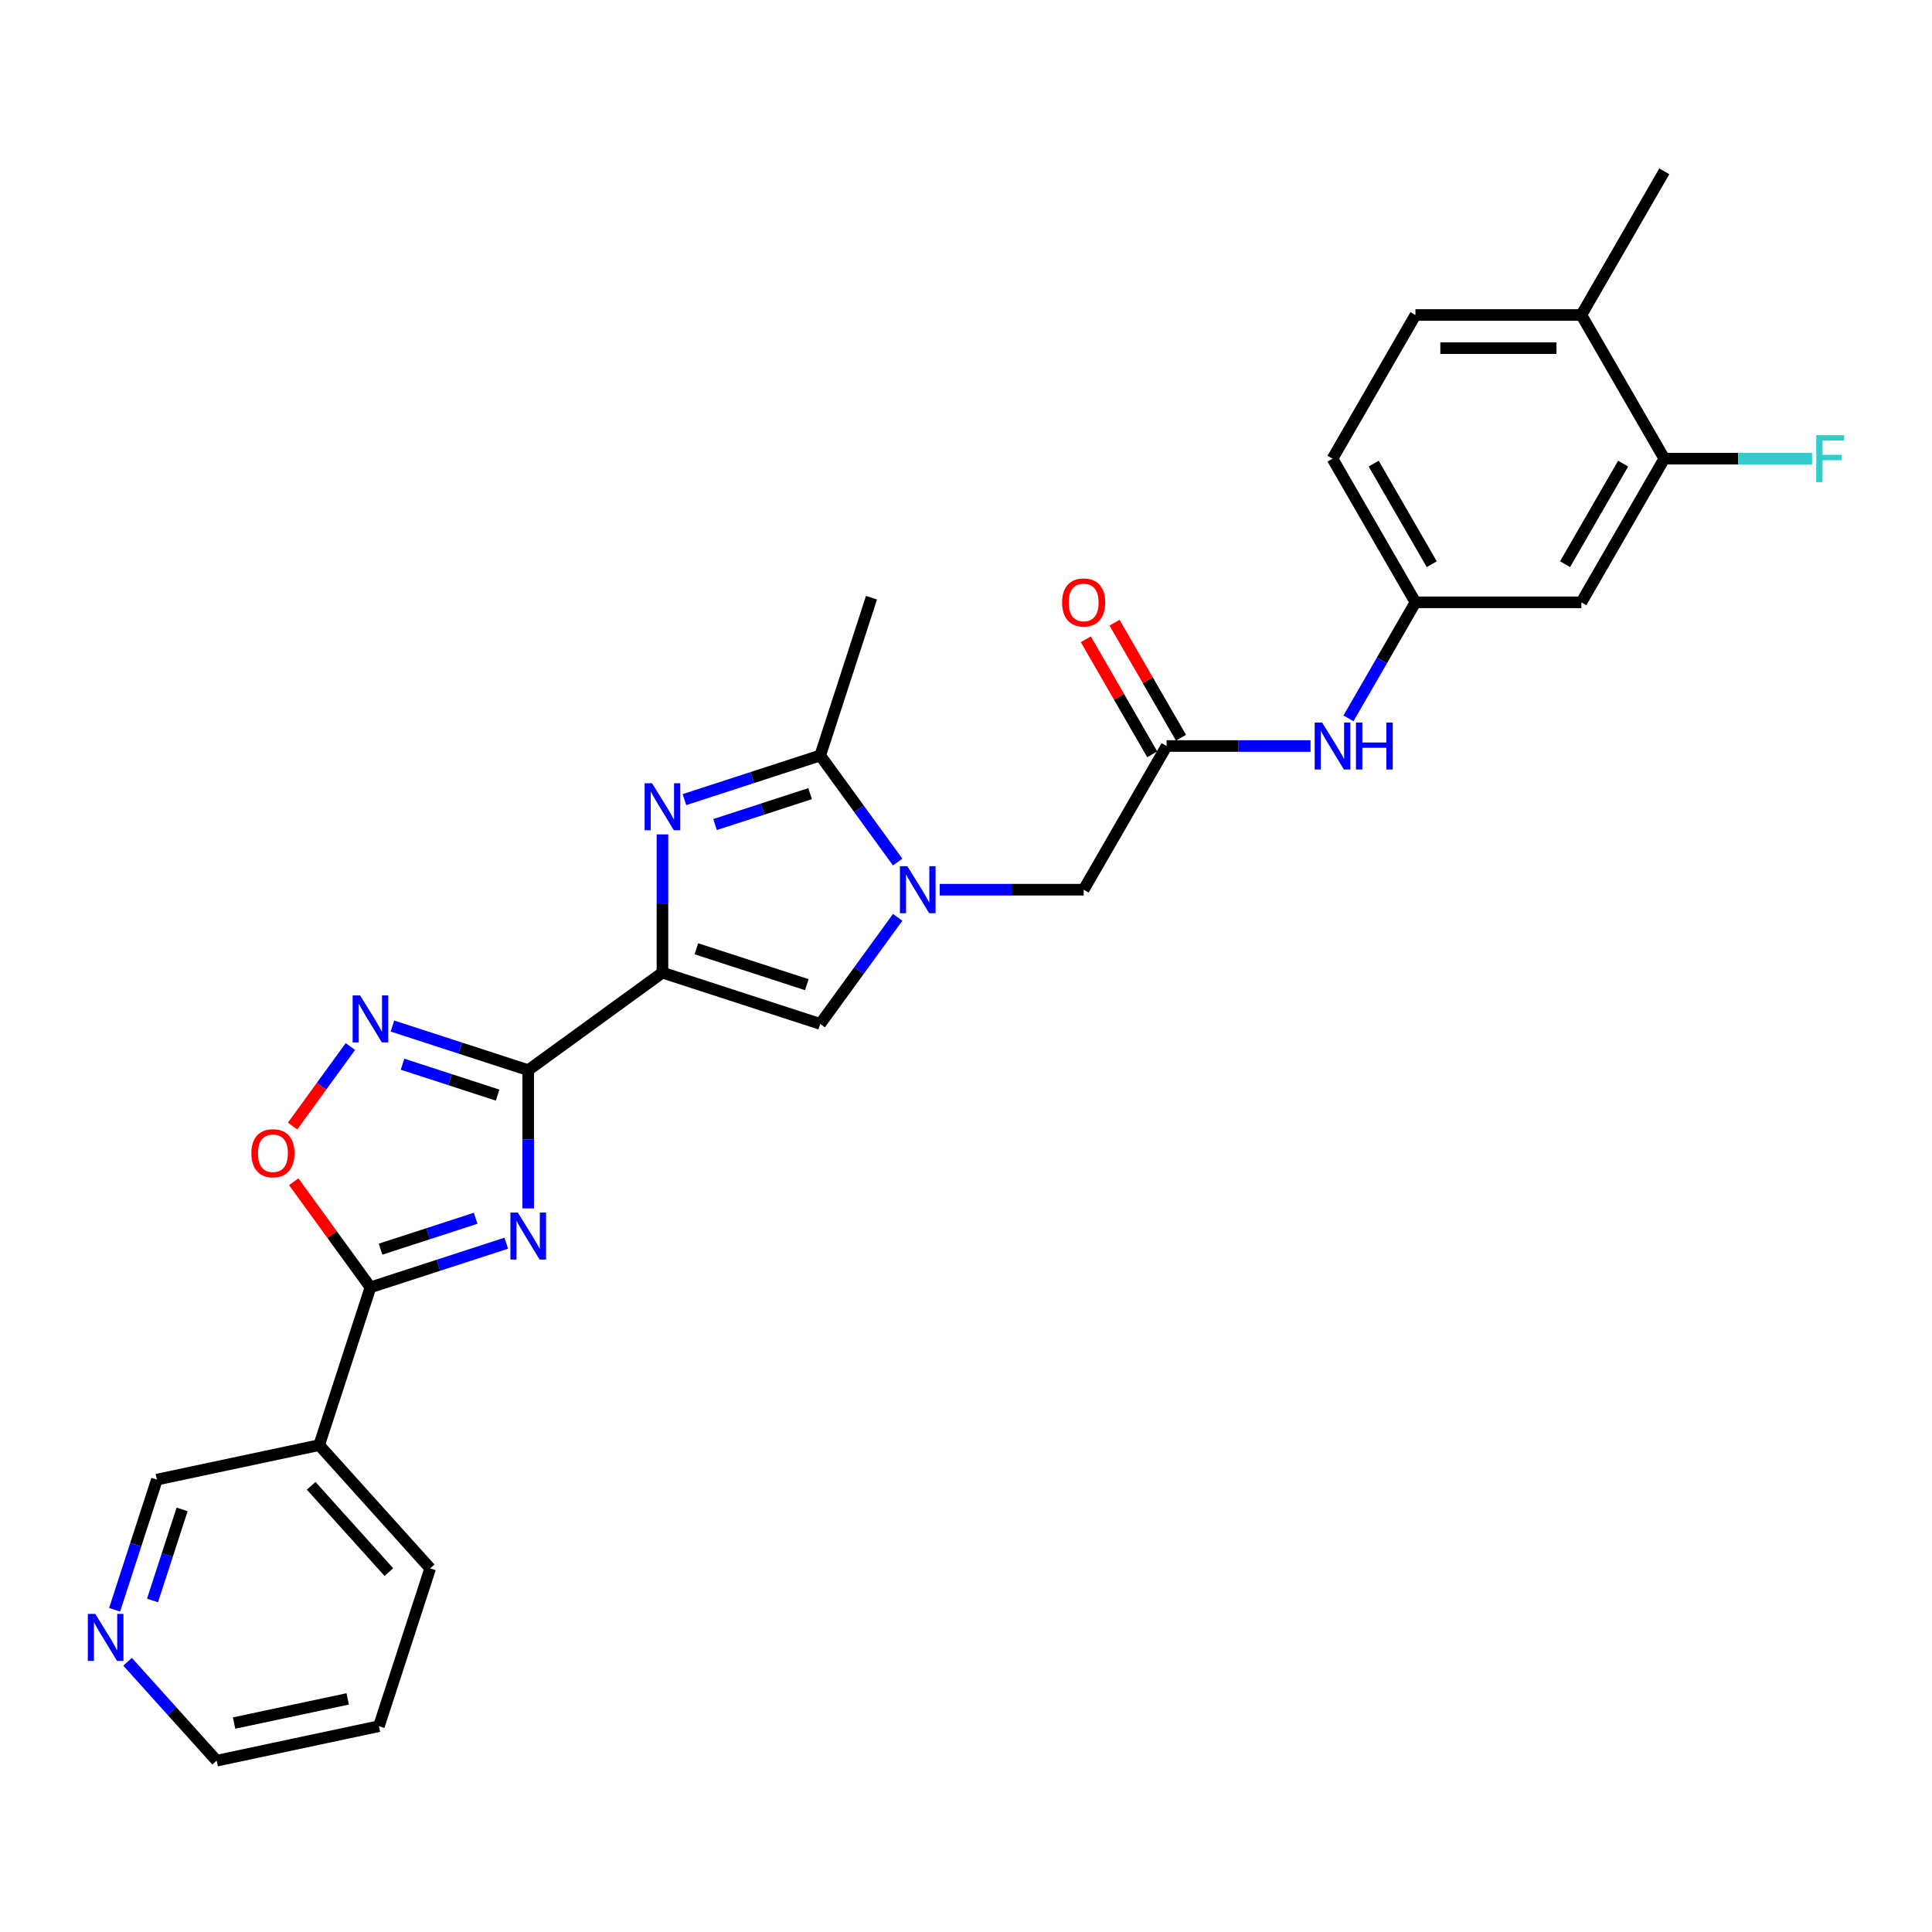 <?xml version='1.0' encoding='iso-8859-1'?>
<svg version='1.1' baseProfile='full'
              xmlns='http://www.w3.org/2000/svg'
                      xmlns:rdkit='http://www.rdkit.org/xml'
                      xmlns:xlink='http://www.w3.org/1999/xlink'
                  xml:space='preserve'
width='1000px' height='1000px' viewBox='0 0 1000 1000'>
<!-- END OF HEADER -->
<rect style='opacity:1.0;fill:#FFFFFF;stroke:none' width='1000' height='1000' x='0' y='0'> </rect>
<path class='bond-0' d='M 342.882,503.442 L 273.411,553.915' style='fill:none;fill-rule:evenodd;stroke:#000000;stroke-width:6px;stroke-linecap:butt;stroke-linejoin:miter;stroke-opacity:1' />
<path class='bond-2' d='M 342.882,503.442 L 342.882,467.659' style='fill:none;fill-rule:evenodd;stroke:#000000;stroke-width:6px;stroke-linecap:butt;stroke-linejoin:miter;stroke-opacity:1' />
<path class='bond-2' d='M 342.882,467.659 L 342.882,431.877' style='fill:none;fill-rule:evenodd;stroke:#0000FF;stroke-width:6px;stroke-linecap:butt;stroke-linejoin:miter;stroke-opacity:1' />
<path class='bond-7' d='M 342.882,503.442 L 424.551,529.977' style='fill:none;fill-rule:evenodd;stroke:#000000;stroke-width:6px;stroke-linecap:butt;stroke-linejoin:miter;stroke-opacity:1' />
<path class='bond-7' d='M 360.44,491.088 L 417.607,509.663' style='fill:none;fill-rule:evenodd;stroke:#000000;stroke-width:6px;stroke-linecap:butt;stroke-linejoin:miter;stroke-opacity:1' />
<path class='bond-1' d='M 273.411,553.915 L 273.411,589.698' style='fill:none;fill-rule:evenodd;stroke:#000000;stroke-width:6px;stroke-linecap:butt;stroke-linejoin:miter;stroke-opacity:1' />
<path class='bond-1' d='M 273.411,589.698 L 273.411,625.48' style='fill:none;fill-rule:evenodd;stroke:#0000FF;stroke-width:6px;stroke-linecap:butt;stroke-linejoin:miter;stroke-opacity:1' />
<path class='bond-5' d='M 273.411,553.915 L 238.262,542.495' style='fill:none;fill-rule:evenodd;stroke:#000000;stroke-width:6px;stroke-linecap:butt;stroke-linejoin:miter;stroke-opacity:1' />
<path class='bond-5' d='M 238.262,542.495 L 203.112,531.074' style='fill:none;fill-rule:evenodd;stroke:#0000FF;stroke-width:6px;stroke-linecap:butt;stroke-linejoin:miter;stroke-opacity:1' />
<path class='bond-5' d='M 257.559,566.823 L 232.955,558.828' style='fill:none;fill-rule:evenodd;stroke:#000000;stroke-width:6px;stroke-linecap:butt;stroke-linejoin:miter;stroke-opacity:1' />
<path class='bond-5' d='M 232.955,558.828 L 208.35,550.834' style='fill:none;fill-rule:evenodd;stroke:#0000FF;stroke-width:6px;stroke-linecap:butt;stroke-linejoin:miter;stroke-opacity:1' />
<path class='bond-4' d='M 262.042,643.48 L 226.892,654.901' style='fill:none;fill-rule:evenodd;stroke:#0000FF;stroke-width:6px;stroke-linecap:butt;stroke-linejoin:miter;stroke-opacity:1' />
<path class='bond-4' d='M 226.892,654.901 L 191.743,666.322' style='fill:none;fill-rule:evenodd;stroke:#000000;stroke-width:6px;stroke-linecap:butt;stroke-linejoin:miter;stroke-opacity:1' />
<path class='bond-4' d='M 246.19,630.573 L 221.585,638.568' style='fill:none;fill-rule:evenodd;stroke:#0000FF;stroke-width:6px;stroke-linecap:butt;stroke-linejoin:miter;stroke-opacity:1' />
<path class='bond-4' d='M 221.585,638.568 L 196.981,646.562' style='fill:none;fill-rule:evenodd;stroke:#000000;stroke-width:6px;stroke-linecap:butt;stroke-linejoin:miter;stroke-opacity:1' />
<path class='bond-6' d='M 354.252,413.876 L 389.401,402.456' style='fill:none;fill-rule:evenodd;stroke:#0000FF;stroke-width:6px;stroke-linecap:butt;stroke-linejoin:miter;stroke-opacity:1' />
<path class='bond-6' d='M 389.401,402.456 L 424.551,391.035' style='fill:none;fill-rule:evenodd;stroke:#000000;stroke-width:6px;stroke-linecap:butt;stroke-linejoin:miter;stroke-opacity:1' />
<path class='bond-6' d='M 370.104,426.784 L 394.708,418.789' style='fill:none;fill-rule:evenodd;stroke:#0000FF;stroke-width:6px;stroke-linecap:butt;stroke-linejoin:miter;stroke-opacity:1' />
<path class='bond-6' d='M 394.708,418.789 L 419.313,410.795' style='fill:none;fill-rule:evenodd;stroke:#000000;stroke-width:6px;stroke-linecap:butt;stroke-linejoin:miter;stroke-opacity:1' />
<path class='bond-3' d='M 464.63,474.812 L 444.59,502.395' style='fill:none;fill-rule:evenodd;stroke:#0000FF;stroke-width:6px;stroke-linecap:butt;stroke-linejoin:miter;stroke-opacity:1' />
<path class='bond-3' d='M 444.59,502.395 L 424.551,529.977' style='fill:none;fill-rule:evenodd;stroke:#000000;stroke-width:6px;stroke-linecap:butt;stroke-linejoin:miter;stroke-opacity:1' />
<path class='bond-11' d='M 486.394,460.506 L 523.644,460.506' style='fill:none;fill-rule:evenodd;stroke:#0000FF;stroke-width:6px;stroke-linecap:butt;stroke-linejoin:miter;stroke-opacity:1' />
<path class='bond-11' d='M 523.644,460.506 L 560.895,460.506' style='fill:none;fill-rule:evenodd;stroke:#000000;stroke-width:6px;stroke-linecap:butt;stroke-linejoin:miter;stroke-opacity:1' />
<path class='bond-28' d='M 464.63,446.2 L 444.59,418.617' style='fill:none;fill-rule:evenodd;stroke:#0000FF;stroke-width:6px;stroke-linecap:butt;stroke-linejoin:miter;stroke-opacity:1' />
<path class='bond-28' d='M 444.59,418.617 L 424.551,391.035' style='fill:none;fill-rule:evenodd;stroke:#000000;stroke-width:6px;stroke-linecap:butt;stroke-linejoin:miter;stroke-opacity:1' />
<path class='bond-9' d='M 191.743,666.322 L 165.207,747.99' style='fill:none;fill-rule:evenodd;stroke:#000000;stroke-width:6px;stroke-linecap:butt;stroke-linejoin:miter;stroke-opacity:1' />
<path class='bond-29' d='M 191.743,666.322 L 171.89,638.997' style='fill:none;fill-rule:evenodd;stroke:#000000;stroke-width:6px;stroke-linecap:butt;stroke-linejoin:miter;stroke-opacity:1' />
<path class='bond-29' d='M 171.89,638.997 L 152.038,611.672' style='fill:none;fill-rule:evenodd;stroke:#FF0000;stroke-width:6px;stroke-linecap:butt;stroke-linejoin:miter;stroke-opacity:1' />
<path class='bond-8' d='M 181.349,541.686 L 166.395,562.268' style='fill:none;fill-rule:evenodd;stroke:#0000FF;stroke-width:6px;stroke-linecap:butt;stroke-linejoin:miter;stroke-opacity:1' />
<path class='bond-8' d='M 166.395,562.268 L 151.442,582.849' style='fill:none;fill-rule:evenodd;stroke:#FF0000;stroke-width:6px;stroke-linecap:butt;stroke-linejoin:miter;stroke-opacity:1' />
<path class='bond-23' d='M 424.551,391.035 L 451.086,309.367' style='fill:none;fill-rule:evenodd;stroke:#000000;stroke-width:6px;stroke-linecap:butt;stroke-linejoin:miter;stroke-opacity:1' />
<path class='bond-22' d='M 165.207,747.99 L 81.213,765.844' style='fill:none;fill-rule:evenodd;stroke:#000000;stroke-width:6px;stroke-linecap:butt;stroke-linejoin:miter;stroke-opacity:1' />
<path class='bond-24' d='M 165.207,747.99 L 222.666,811.805' style='fill:none;fill-rule:evenodd;stroke:#000000;stroke-width:6px;stroke-linecap:butt;stroke-linejoin:miter;stroke-opacity:1' />
<path class='bond-24' d='M 161.063,769.054 L 201.284,813.724' style='fill:none;fill-rule:evenodd;stroke:#000000;stroke-width:6px;stroke-linecap:butt;stroke-linejoin:miter;stroke-opacity:1' />
<path class='bond-10' d='M 603.831,386.139 L 560.895,460.506' style='fill:none;fill-rule:evenodd;stroke:#000000;stroke-width:6px;stroke-linecap:butt;stroke-linejoin:miter;stroke-opacity:1' />
<path class='bond-14' d='M 603.831,386.139 L 641.082,386.139' style='fill:none;fill-rule:evenodd;stroke:#000000;stroke-width:6px;stroke-linecap:butt;stroke-linejoin:miter;stroke-opacity:1' />
<path class='bond-14' d='M 641.082,386.139 L 678.333,386.139' style='fill:none;fill-rule:evenodd;stroke:#0000FF;stroke-width:6px;stroke-linecap:butt;stroke-linejoin:miter;stroke-opacity:1' />
<path class='bond-17' d='M 611.268,381.846 L 594.078,352.073' style='fill:none;fill-rule:evenodd;stroke:#000000;stroke-width:6px;stroke-linecap:butt;stroke-linejoin:miter;stroke-opacity:1' />
<path class='bond-17' d='M 594.078,352.073 L 576.889,322.301' style='fill:none;fill-rule:evenodd;stroke:#FF0000;stroke-width:6px;stroke-linecap:butt;stroke-linejoin:miter;stroke-opacity:1' />
<path class='bond-17' d='M 596.394,390.433 L 579.205,360.66' style='fill:none;fill-rule:evenodd;stroke:#000000;stroke-width:6px;stroke-linecap:butt;stroke-linejoin:miter;stroke-opacity:1' />
<path class='bond-17' d='M 579.205,360.66 L 562.016,330.888' style='fill:none;fill-rule:evenodd;stroke:#FF0000;stroke-width:6px;stroke-linecap:butt;stroke-linejoin:miter;stroke-opacity:1' />
<path class='bond-12' d='M 861.444,237.406 L 818.509,311.773' style='fill:none;fill-rule:evenodd;stroke:#000000;stroke-width:6px;stroke-linecap:butt;stroke-linejoin:miter;stroke-opacity:1' />
<path class='bond-12' d='M 840.13,239.974 L 810.076,292.031' style='fill:none;fill-rule:evenodd;stroke:#000000;stroke-width:6px;stroke-linecap:butt;stroke-linejoin:miter;stroke-opacity:1' />
<path class='bond-20' d='M 861.444,237.406 L 899.691,237.406' style='fill:none;fill-rule:evenodd;stroke:#000000;stroke-width:6px;stroke-linecap:butt;stroke-linejoin:miter;stroke-opacity:1' />
<path class='bond-20' d='M 899.691,237.406 L 937.938,237.406' style='fill:none;fill-rule:evenodd;stroke:#33CCCC;stroke-width:6px;stroke-linecap:butt;stroke-linejoin:miter;stroke-opacity:1' />
<path class='bond-31' d='M 861.444,237.406 L 818.509,163.04' style='fill:none;fill-rule:evenodd;stroke:#000000;stroke-width:6px;stroke-linecap:butt;stroke-linejoin:miter;stroke-opacity:1' />
<path class='bond-13' d='M 818.509,311.773 L 732.637,311.773' style='fill:none;fill-rule:evenodd;stroke:#000000;stroke-width:6px;stroke-linecap:butt;stroke-linejoin:miter;stroke-opacity:1' />
<path class='bond-15' d='M 697.962,371.833 L 715.3,341.803' style='fill:none;fill-rule:evenodd;stroke:#0000FF;stroke-width:6px;stroke-linecap:butt;stroke-linejoin:miter;stroke-opacity:1' />
<path class='bond-15' d='M 715.3,341.803 L 732.637,311.773' style='fill:none;fill-rule:evenodd;stroke:#000000;stroke-width:6px;stroke-linecap:butt;stroke-linejoin:miter;stroke-opacity:1' />
<path class='bond-21' d='M 732.637,311.773 L 689.702,237.406' style='fill:none;fill-rule:evenodd;stroke:#000000;stroke-width:6px;stroke-linecap:butt;stroke-linejoin:miter;stroke-opacity:1' />
<path class='bond-21' d='M 741.07,292.031 L 711.016,239.974' style='fill:none;fill-rule:evenodd;stroke:#000000;stroke-width:6px;stroke-linecap:butt;stroke-linejoin:miter;stroke-opacity:1' />
<path class='bond-16' d='M 818.509,163.04 L 732.637,163.04' style='fill:none;fill-rule:evenodd;stroke:#000000;stroke-width:6px;stroke-linecap:butt;stroke-linejoin:miter;stroke-opacity:1' />
<path class='bond-16' d='M 805.628,180.214 L 745.518,180.214' style='fill:none;fill-rule:evenodd;stroke:#000000;stroke-width:6px;stroke-linecap:butt;stroke-linejoin:miter;stroke-opacity:1' />
<path class='bond-26' d='M 818.509,163.04 L 861.444,88.673' style='fill:none;fill-rule:evenodd;stroke:#000000;stroke-width:6px;stroke-linecap:butt;stroke-linejoin:miter;stroke-opacity:1' />
<path class='bond-18' d='M 59.325,833.206 L 70.269,799.525' style='fill:none;fill-rule:evenodd;stroke:#0000FF;stroke-width:6px;stroke-linecap:butt;stroke-linejoin:miter;stroke-opacity:1' />
<path class='bond-18' d='M 70.269,799.525 L 81.213,765.844' style='fill:none;fill-rule:evenodd;stroke:#000000;stroke-width:6px;stroke-linecap:butt;stroke-linejoin:miter;stroke-opacity:1' />
<path class='bond-18' d='M 78.942,828.409 L 86.603,804.832' style='fill:none;fill-rule:evenodd;stroke:#0000FF;stroke-width:6px;stroke-linecap:butt;stroke-linejoin:miter;stroke-opacity:1' />
<path class='bond-18' d='M 86.603,804.832 L 94.263,781.255' style='fill:none;fill-rule:evenodd;stroke:#000000;stroke-width:6px;stroke-linecap:butt;stroke-linejoin:miter;stroke-opacity:1' />
<path class='bond-30' d='M 66.046,860.139 L 89.091,885.733' style='fill:none;fill-rule:evenodd;stroke:#0000FF;stroke-width:6px;stroke-linecap:butt;stroke-linejoin:miter;stroke-opacity:1' />
<path class='bond-30' d='M 89.091,885.733 L 112.136,911.327' style='fill:none;fill-rule:evenodd;stroke:#000000;stroke-width:6px;stroke-linecap:butt;stroke-linejoin:miter;stroke-opacity:1' />
<path class='bond-19' d='M 732.637,163.04 L 689.702,237.406' style='fill:none;fill-rule:evenodd;stroke:#000000;stroke-width:6px;stroke-linecap:butt;stroke-linejoin:miter;stroke-opacity:1' />
<path class='bond-27' d='M 222.666,811.805 L 196.131,893.473' style='fill:none;fill-rule:evenodd;stroke:#000000;stroke-width:6px;stroke-linecap:butt;stroke-linejoin:miter;stroke-opacity:1' />
<path class='bond-25' d='M 112.136,911.327 L 196.131,893.473' style='fill:none;fill-rule:evenodd;stroke:#000000;stroke-width:6px;stroke-linecap:butt;stroke-linejoin:miter;stroke-opacity:1' />
<path class='bond-25' d='M 121.165,891.85 L 179.961,879.352' style='fill:none;fill-rule:evenodd;stroke:#000000;stroke-width:6px;stroke-linecap:butt;stroke-linejoin:miter;stroke-opacity:1' />
<path  class='atom-2' d='M 268.036 627.627
L 276.004 640.508
Q 276.794 641.779, 278.065 644.08
Q 279.336 646.381, 279.405 646.519
L 279.405 627.627
L 282.634 627.627
L 282.634 651.946
L 279.302 651.946
L 270.749 637.863
Q 269.753 636.214, 268.688 634.325
Q 267.658 632.436, 267.349 631.852
L 267.349 651.946
L 264.189 651.946
L 264.189 627.627
L 268.036 627.627
' fill='#0000FF'/>
<path  class='atom-3' d='M 337.507 405.411
L 345.476 418.292
Q 346.266 419.563, 347.537 421.864
Q 348.807 424.165, 348.876 424.303
L 348.876 405.411
L 352.105 405.411
L 352.105 429.73
L 348.773 429.73
L 340.22 415.647
Q 339.224 413.998, 338.159 412.109
Q 337.129 410.22, 336.82 409.636
L 336.82 429.73
L 333.66 429.73
L 333.66 405.411
L 337.507 405.411
' fill='#0000FF'/>
<path  class='atom-4' d='M 469.649 448.347
L 477.618 461.227
Q 478.408 462.498, 479.678 464.8
Q 480.949 467.101, 481.018 467.238
L 481.018 448.347
L 484.247 448.347
L 484.247 472.665
L 480.915 472.665
L 472.362 458.582
Q 471.366 456.934, 470.301 455.045
Q 469.271 453.155, 468.962 452.571
L 468.962 472.665
L 465.802 472.665
L 465.802 448.347
L 469.649 448.347
' fill='#0000FF'/>
<path  class='atom-6' d='M 186.367 515.22
L 194.336 528.101
Q 195.126 529.372, 196.397 531.673
Q 197.668 533.975, 197.737 534.112
L 197.737 515.22
L 200.965 515.22
L 200.965 539.539
L 197.634 539.539
L 189.081 525.456
Q 188.085 523.807, 187.02 521.918
Q 185.99 520.029, 185.68 519.445
L 185.68 539.539
L 182.52 539.539
L 182.52 515.22
L 186.367 515.22
' fill='#0000FF'/>
<path  class='atom-9' d='M 130.106 596.919
Q 130.106 591.08, 132.991 587.817
Q 135.876 584.554, 141.269 584.554
Q 146.662 584.554, 149.547 587.817
Q 152.432 591.08, 152.432 596.919
Q 152.432 602.827, 149.513 606.194
Q 146.593 609.525, 141.269 609.525
Q 135.911 609.525, 132.991 606.194
Q 130.106 602.862, 130.106 596.919
M 141.269 606.777
Q 144.979 606.777, 146.971 604.304
Q 148.998 601.797, 148.998 596.919
Q 148.998 592.145, 146.971 589.741
Q 144.979 587.302, 141.269 587.302
Q 137.56 587.302, 135.533 589.706
Q 133.541 592.111, 133.541 596.919
Q 133.541 601.831, 135.533 604.304
Q 137.56 606.777, 141.269 606.777
' fill='#FF0000'/>
<path  class='atom-15' d='M 684.326 373.98
L 692.295 386.861
Q 693.085 388.132, 694.356 390.433
Q 695.627 392.734, 695.696 392.872
L 695.696 373.98
L 698.924 373.98
L 698.924 398.299
L 695.593 398.299
L 687.04 384.216
Q 686.044 382.567, 684.979 380.678
Q 683.949 378.789, 683.639 378.205
L 683.639 398.299
L 680.479 398.299
L 680.479 373.98
L 684.326 373.98
' fill='#0000FF'/>
<path  class='atom-15' d='M 701.844 373.98
L 705.142 373.98
L 705.142 384.319
L 717.576 384.319
L 717.576 373.98
L 720.873 373.98
L 720.873 398.299
L 717.576 398.299
L 717.576 387.067
L 705.142 387.067
L 705.142 398.299
L 701.844 398.299
L 701.844 373.98
' fill='#0000FF'/>
<path  class='atom-18' d='M 549.732 311.842
Q 549.732 306.002, 552.617 302.739
Q 555.503 299.476, 560.895 299.476
Q 566.288 299.476, 569.173 302.739
Q 572.059 306.002, 572.059 311.842
Q 572.059 317.75, 569.139 321.116
Q 566.219 324.448, 560.895 324.448
Q 555.537 324.448, 552.617 321.116
Q 549.732 317.784, 549.732 311.842
M 560.895 321.7
Q 564.605 321.7, 566.597 319.227
Q 568.624 316.719, 568.624 311.842
Q 568.624 307.067, 566.597 304.663
Q 564.605 302.224, 560.895 302.224
Q 557.186 302.224, 555.159 304.628
Q 553.167 307.033, 553.167 311.842
Q 553.167 316.753, 555.159 319.227
Q 557.186 321.7, 560.895 321.7
' fill='#FF0000'/>
<path  class='atom-19' d='M 49.302 835.353
L 57.27 848.233
Q 58.06 849.504, 59.331 851.806
Q 60.602 854.107, 60.671 854.244
L 60.671 835.353
L 63.9 835.353
L 63.9 859.671
L 60.568 859.671
L 52.015 845.588
Q 51.019 843.94, 49.954 842.051
Q 48.924 840.161, 48.615 839.578
L 48.615 859.671
L 45.455 859.671
L 45.455 835.353
L 49.302 835.353
' fill='#0000FF'/>
<path  class='atom-21' d='M 940.085 225.247
L 954.545 225.247
L 954.545 228.029
L 943.348 228.029
L 943.348 235.414
L 953.309 235.414
L 953.309 238.231
L 943.348 238.231
L 943.348 249.566
L 940.085 249.566
L 940.085 225.247
' fill='#33CCCC'/>
</svg>
